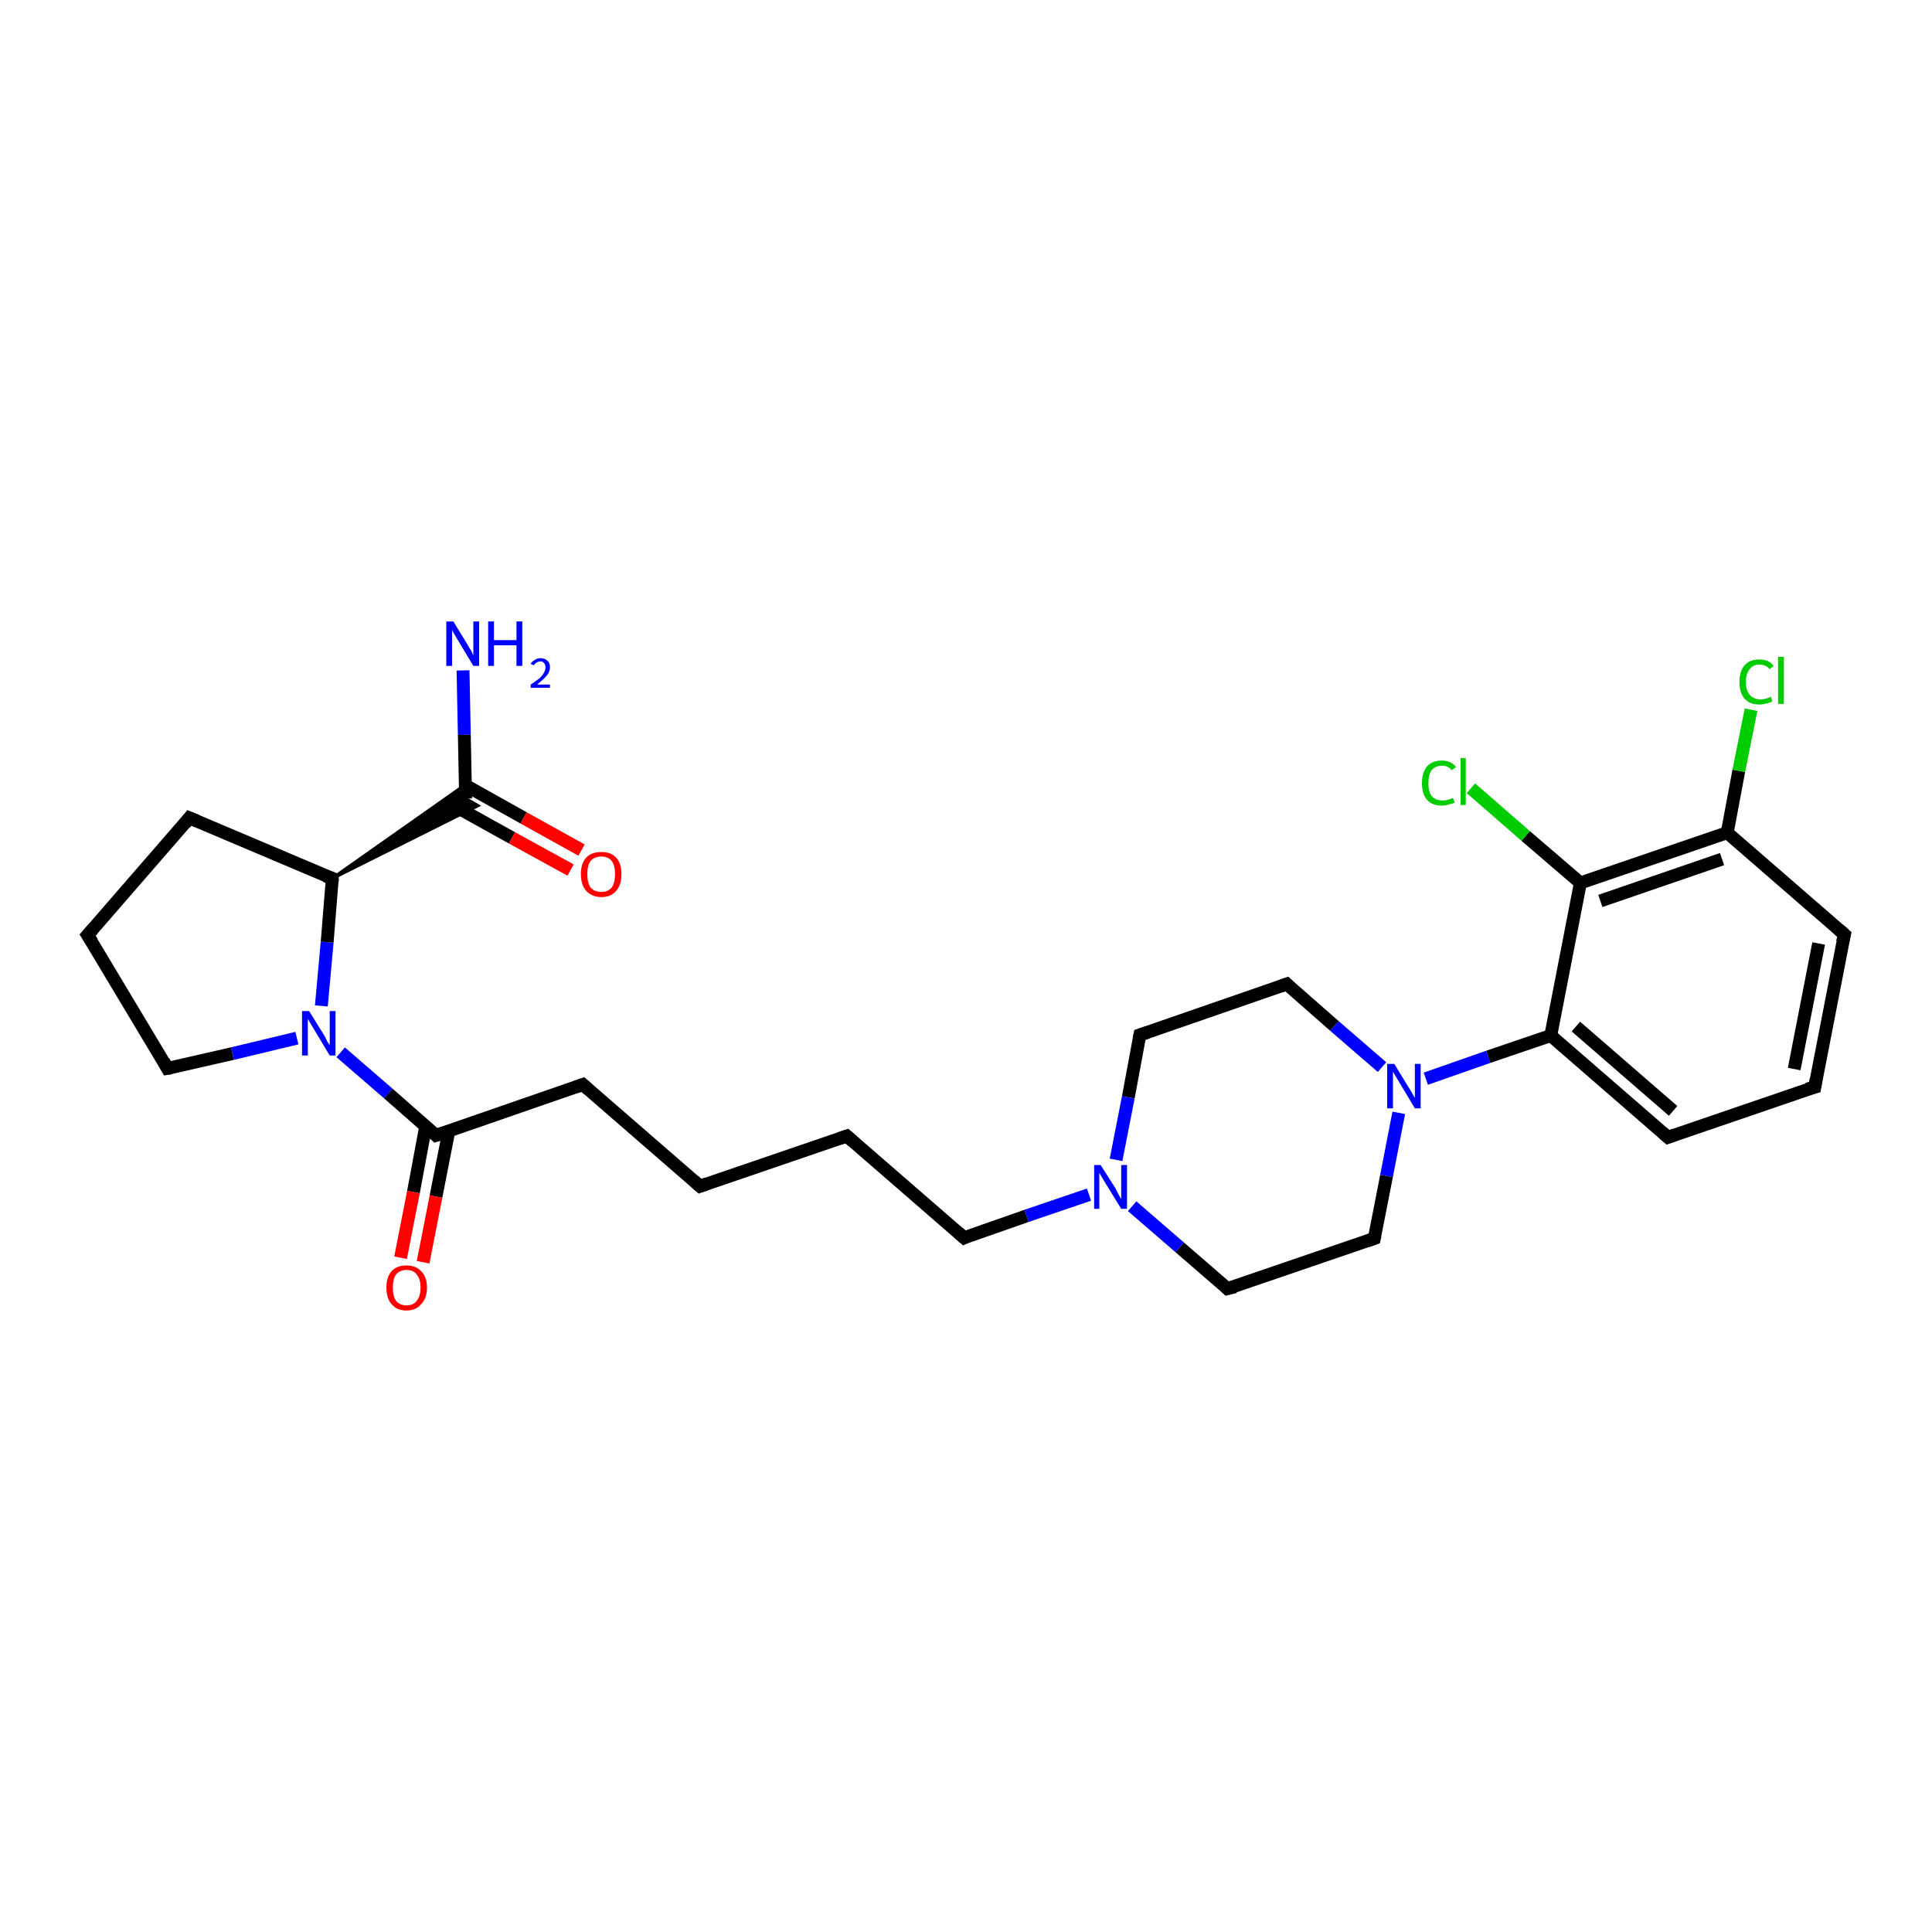 <?xml version='1.0' encoding='iso-8859-1'?>
<svg version='1.1' baseProfile='full'
              xmlns='http://www.w3.org/2000/svg'
                      xmlns:rdkit='http://www.rdkit.org/xml'
                      xmlns:xlink='http://www.w3.org/1999/xlink'
                  xml:space='preserve'
width='300px' height='300px' viewBox='0 0 300 300'>
<!-- END OF HEADER -->
<rect style='opacity:1.0;fill:#FFFFFF;stroke:none' width='300.0' height='300.0' x='0.0' y='0.0'> </rect>
<path class='bond-0 atom-0 atom-1' d='M 71.9,104.1 L 72.1,114.1' style='fill:none;fill-rule:evenodd;stroke:#0000FF;stroke-width:2.0px;stroke-linecap:butt;stroke-linejoin:miter;stroke-opacity:1' />
<path class='bond-0 atom-0 atom-1' d='M 72.1,114.1 L 72.3,124.0' style='fill:none;fill-rule:evenodd;stroke:#000000;stroke-width:2.0px;stroke-linecap:butt;stroke-linejoin:miter;stroke-opacity:1' />
<path class='bond-1 atom-1 atom-2' d='M 70.5,125.1 L 79.5,130.1' style='fill:none;fill-rule:evenodd;stroke:#000000;stroke-width:2.0px;stroke-linecap:butt;stroke-linejoin:miter;stroke-opacity:1' />
<path class='bond-1 atom-1 atom-2' d='M 79.5,130.1 L 88.6,135.1' style='fill:none;fill-rule:evenodd;stroke:#FF0000;stroke-width:2.0px;stroke-linecap:butt;stroke-linejoin:miter;stroke-opacity:1' />
<path class='bond-1 atom-1 atom-2' d='M 72.2,121.9 L 81.3,127.0' style='fill:none;fill-rule:evenodd;stroke:#000000;stroke-width:2.0px;stroke-linecap:butt;stroke-linejoin:miter;stroke-opacity:1' />
<path class='bond-1 atom-1 atom-2' d='M 81.3,127.0 L 90.3,132.0' style='fill:none;fill-rule:evenodd;stroke:#FF0000;stroke-width:2.0px;stroke-linecap:butt;stroke-linejoin:miter;stroke-opacity:1' />
<path class='bond-2 atom-3 atom-1' d='M 51.6,136.4 L 72.2,121.9 L 72.3,124.0 Z' style='fill:#000000;fill-rule:evenodd;fill-opacity:1;stroke:#000000;stroke-width:0.5px;stroke-linecap:butt;stroke-linejoin:miter;stroke-opacity:1;' />
<path class='bond-2 atom-3 atom-1' d='M 51.6,136.4 L 72.3,124.0 L 74.2,125.1 Z' style='fill:#000000;fill-rule:evenodd;fill-opacity:1;stroke:#000000;stroke-width:0.5px;stroke-linecap:butt;stroke-linejoin:miter;stroke-opacity:1;' />
<path class='bond-3 atom-3 atom-4' d='M 51.6,136.4 L 29.4,127.0' style='fill:none;fill-rule:evenodd;stroke:#000000;stroke-width:2.0px;stroke-linecap:butt;stroke-linejoin:miter;stroke-opacity:1' />
<path class='bond-4 atom-4 atom-5' d='M 29.4,127.0 L 13.6,145.2' style='fill:none;fill-rule:evenodd;stroke:#000000;stroke-width:2.0px;stroke-linecap:butt;stroke-linejoin:miter;stroke-opacity:1' />
<path class='bond-5 atom-5 atom-6' d='M 13.6,145.2 L 26.0,165.9' style='fill:none;fill-rule:evenodd;stroke:#000000;stroke-width:2.0px;stroke-linecap:butt;stroke-linejoin:miter;stroke-opacity:1' />
<path class='bond-6 atom-6 atom-7' d='M 26.0,165.9 L 36.1,163.6' style='fill:none;fill-rule:evenodd;stroke:#000000;stroke-width:2.0px;stroke-linecap:butt;stroke-linejoin:miter;stroke-opacity:1' />
<path class='bond-6 atom-6 atom-7' d='M 36.1,163.6 L 46.1,161.2' style='fill:none;fill-rule:evenodd;stroke:#0000FF;stroke-width:2.0px;stroke-linecap:butt;stroke-linejoin:miter;stroke-opacity:1' />
<path class='bond-7 atom-7 atom-8' d='M 52.9,163.4 L 60.3,169.8' style='fill:none;fill-rule:evenodd;stroke:#0000FF;stroke-width:2.0px;stroke-linecap:butt;stroke-linejoin:miter;stroke-opacity:1' />
<path class='bond-7 atom-7 atom-8' d='M 60.3,169.8 L 67.7,176.3' style='fill:none;fill-rule:evenodd;stroke:#000000;stroke-width:2.0px;stroke-linecap:butt;stroke-linejoin:miter;stroke-opacity:1' />
<path class='bond-8 atom-8 atom-9' d='M 66.1,174.9 L 64.2,185.1' style='fill:none;fill-rule:evenodd;stroke:#000000;stroke-width:2.0px;stroke-linecap:butt;stroke-linejoin:miter;stroke-opacity:1' />
<path class='bond-8 atom-8 atom-9' d='M 64.2,185.1 L 62.2,195.3' style='fill:none;fill-rule:evenodd;stroke:#FF0000;stroke-width:2.0px;stroke-linecap:butt;stroke-linejoin:miter;stroke-opacity:1' />
<path class='bond-8 atom-8 atom-9' d='M 69.7,175.6 L 67.7,185.8' style='fill:none;fill-rule:evenodd;stroke:#000000;stroke-width:2.0px;stroke-linecap:butt;stroke-linejoin:miter;stroke-opacity:1' />
<path class='bond-8 atom-8 atom-9' d='M 67.7,185.8 L 65.7,196.0' style='fill:none;fill-rule:evenodd;stroke:#FF0000;stroke-width:2.0px;stroke-linecap:butt;stroke-linejoin:miter;stroke-opacity:1' />
<path class='bond-9 atom-8 atom-10' d='M 67.7,176.3 L 90.5,168.4' style='fill:none;fill-rule:evenodd;stroke:#000000;stroke-width:2.0px;stroke-linecap:butt;stroke-linejoin:miter;stroke-opacity:1' />
<path class='bond-10 atom-10 atom-11' d='M 90.5,168.4 L 108.7,184.2' style='fill:none;fill-rule:evenodd;stroke:#000000;stroke-width:2.0px;stroke-linecap:butt;stroke-linejoin:miter;stroke-opacity:1' />
<path class='bond-11 atom-11 atom-12' d='M 108.7,184.2 L 131.5,176.4' style='fill:none;fill-rule:evenodd;stroke:#000000;stroke-width:2.0px;stroke-linecap:butt;stroke-linejoin:miter;stroke-opacity:1' />
<path class='bond-12 atom-12 atom-13' d='M 131.5,176.4 L 149.7,192.2' style='fill:none;fill-rule:evenodd;stroke:#000000;stroke-width:2.0px;stroke-linecap:butt;stroke-linejoin:miter;stroke-opacity:1' />
<path class='bond-13 atom-13 atom-14' d='M 149.7,192.2 L 159.4,188.8' style='fill:none;fill-rule:evenodd;stroke:#000000;stroke-width:2.0px;stroke-linecap:butt;stroke-linejoin:miter;stroke-opacity:1' />
<path class='bond-13 atom-13 atom-14' d='M 159.4,188.8 L 169.1,185.5' style='fill:none;fill-rule:evenodd;stroke:#0000FF;stroke-width:2.0px;stroke-linecap:butt;stroke-linejoin:miter;stroke-opacity:1' />
<path class='bond-14 atom-14 atom-15' d='M 175.8,187.3 L 183.2,193.7' style='fill:none;fill-rule:evenodd;stroke:#0000FF;stroke-width:2.0px;stroke-linecap:butt;stroke-linejoin:miter;stroke-opacity:1' />
<path class='bond-14 atom-14 atom-15' d='M 183.2,193.7 L 190.6,200.1' style='fill:none;fill-rule:evenodd;stroke:#000000;stroke-width:2.0px;stroke-linecap:butt;stroke-linejoin:miter;stroke-opacity:1' />
<path class='bond-15 atom-15 atom-16' d='M 190.6,200.1 L 213.4,192.3' style='fill:none;fill-rule:evenodd;stroke:#000000;stroke-width:2.0px;stroke-linecap:butt;stroke-linejoin:miter;stroke-opacity:1' />
<path class='bond-16 atom-16 atom-17' d='M 213.4,192.3 L 215.3,182.6' style='fill:none;fill-rule:evenodd;stroke:#000000;stroke-width:2.0px;stroke-linecap:butt;stroke-linejoin:miter;stroke-opacity:1' />
<path class='bond-16 atom-16 atom-17' d='M 215.3,182.6 L 217.2,172.8' style='fill:none;fill-rule:evenodd;stroke:#0000FF;stroke-width:2.0px;stroke-linecap:butt;stroke-linejoin:miter;stroke-opacity:1' />
<path class='bond-17 atom-17 atom-18' d='M 214.6,165.7 L 207.2,159.3' style='fill:none;fill-rule:evenodd;stroke:#0000FF;stroke-width:2.0px;stroke-linecap:butt;stroke-linejoin:miter;stroke-opacity:1' />
<path class='bond-17 atom-17 atom-18' d='M 207.2,159.3 L 199.8,152.8' style='fill:none;fill-rule:evenodd;stroke:#000000;stroke-width:2.0px;stroke-linecap:butt;stroke-linejoin:miter;stroke-opacity:1' />
<path class='bond-18 atom-18 atom-19' d='M 199.8,152.8 L 177.0,160.7' style='fill:none;fill-rule:evenodd;stroke:#000000;stroke-width:2.0px;stroke-linecap:butt;stroke-linejoin:miter;stroke-opacity:1' />
<path class='bond-19 atom-17 atom-20' d='M 221.4,167.5 L 231.1,164.1' style='fill:none;fill-rule:evenodd;stroke:#0000FF;stroke-width:2.0px;stroke-linecap:butt;stroke-linejoin:miter;stroke-opacity:1' />
<path class='bond-19 atom-17 atom-20' d='M 231.1,164.1 L 240.8,160.8' style='fill:none;fill-rule:evenodd;stroke:#000000;stroke-width:2.0px;stroke-linecap:butt;stroke-linejoin:miter;stroke-opacity:1' />
<path class='bond-20 atom-20 atom-21' d='M 240.8,160.8 L 259.0,176.6' style='fill:none;fill-rule:evenodd;stroke:#000000;stroke-width:2.0px;stroke-linecap:butt;stroke-linejoin:miter;stroke-opacity:1' />
<path class='bond-20 atom-20 atom-21' d='M 244.7,159.4 L 259.8,172.5' style='fill:none;fill-rule:evenodd;stroke:#000000;stroke-width:2.0px;stroke-linecap:butt;stroke-linejoin:miter;stroke-opacity:1' />
<path class='bond-21 atom-21 atom-22' d='M 259.0,176.6 L 281.8,168.8' style='fill:none;fill-rule:evenodd;stroke:#000000;stroke-width:2.0px;stroke-linecap:butt;stroke-linejoin:miter;stroke-opacity:1' />
<path class='bond-22 atom-22 atom-23' d='M 281.8,168.8 L 286.4,145.1' style='fill:none;fill-rule:evenodd;stroke:#000000;stroke-width:2.0px;stroke-linecap:butt;stroke-linejoin:miter;stroke-opacity:1' />
<path class='bond-22 atom-22 atom-23' d='M 278.6,166.0 L 282.4,146.5' style='fill:none;fill-rule:evenodd;stroke:#000000;stroke-width:2.0px;stroke-linecap:butt;stroke-linejoin:miter;stroke-opacity:1' />
<path class='bond-23 atom-23 atom-24' d='M 286.4,145.1 L 268.2,129.3' style='fill:none;fill-rule:evenodd;stroke:#000000;stroke-width:2.0px;stroke-linecap:butt;stroke-linejoin:miter;stroke-opacity:1' />
<path class='bond-24 atom-24 atom-25' d='M 268.2,129.3 L 270.0,119.7' style='fill:none;fill-rule:evenodd;stroke:#000000;stroke-width:2.0px;stroke-linecap:butt;stroke-linejoin:miter;stroke-opacity:1' />
<path class='bond-24 atom-24 atom-25' d='M 270.0,119.7 L 271.9,110.2' style='fill:none;fill-rule:evenodd;stroke:#00CC00;stroke-width:2.0px;stroke-linecap:butt;stroke-linejoin:miter;stroke-opacity:1' />
<path class='bond-25 atom-24 atom-26' d='M 268.2,129.3 L 245.4,137.1' style='fill:none;fill-rule:evenodd;stroke:#000000;stroke-width:2.0px;stroke-linecap:butt;stroke-linejoin:miter;stroke-opacity:1' />
<path class='bond-25 atom-24 atom-26' d='M 267.4,133.4 L 248.5,139.9' style='fill:none;fill-rule:evenodd;stroke:#000000;stroke-width:2.0px;stroke-linecap:butt;stroke-linejoin:miter;stroke-opacity:1' />
<path class='bond-26 atom-26 atom-27' d='M 245.4,137.1 L 236.9,129.8' style='fill:none;fill-rule:evenodd;stroke:#000000;stroke-width:2.0px;stroke-linecap:butt;stroke-linejoin:miter;stroke-opacity:1' />
<path class='bond-26 atom-26 atom-27' d='M 236.9,129.8 L 228.4,122.4' style='fill:none;fill-rule:evenodd;stroke:#00CC00;stroke-width:2.0px;stroke-linecap:butt;stroke-linejoin:miter;stroke-opacity:1' />
<path class='bond-27 atom-7 atom-3' d='M 49.9,156.2 L 50.8,146.3' style='fill:none;fill-rule:evenodd;stroke:#0000FF;stroke-width:2.0px;stroke-linecap:butt;stroke-linejoin:miter;stroke-opacity:1' />
<path class='bond-27 atom-7 atom-3' d='M 50.8,146.3 L 51.6,136.4' style='fill:none;fill-rule:evenodd;stroke:#000000;stroke-width:2.0px;stroke-linecap:butt;stroke-linejoin:miter;stroke-opacity:1' />
<path class='bond-28 atom-19 atom-14' d='M 177.0,160.7 L 175.2,170.4' style='fill:none;fill-rule:evenodd;stroke:#000000;stroke-width:2.0px;stroke-linecap:butt;stroke-linejoin:miter;stroke-opacity:1' />
<path class='bond-28 atom-19 atom-14' d='M 175.2,170.4 L 173.3,180.1' style='fill:none;fill-rule:evenodd;stroke:#0000FF;stroke-width:2.0px;stroke-linecap:butt;stroke-linejoin:miter;stroke-opacity:1' />
<path class='bond-29 atom-26 atom-20' d='M 245.4,137.1 L 240.8,160.8' style='fill:none;fill-rule:evenodd;stroke:#000000;stroke-width:2.0px;stroke-linecap:butt;stroke-linejoin:miter;stroke-opacity:1' />
<path d='M 50.5,136.0 L 51.6,136.4 L 51.6,136.9' style='fill:none;stroke:#000000;stroke-width:2.0px;stroke-linecap:butt;stroke-linejoin:miter;stroke-opacity:1;' />
<path d='M 30.6,127.5 L 29.4,127.0 L 28.7,127.9' style='fill:none;stroke:#000000;stroke-width:2.0px;stroke-linecap:butt;stroke-linejoin:miter;stroke-opacity:1;' />
<path d='M 14.4,144.3 L 13.6,145.2 L 14.3,146.3' style='fill:none;stroke:#000000;stroke-width:2.0px;stroke-linecap:butt;stroke-linejoin:miter;stroke-opacity:1;' />
<path d='M 25.4,164.8 L 26.0,165.9 L 26.6,165.8' style='fill:none;stroke:#000000;stroke-width:2.0px;stroke-linecap:butt;stroke-linejoin:miter;stroke-opacity:1;' />
<path d='M 67.3,175.9 L 67.7,176.3 L 68.9,175.9' style='fill:none;stroke:#000000;stroke-width:2.0px;stroke-linecap:butt;stroke-linejoin:miter;stroke-opacity:1;' />
<path d='M 89.4,168.8 L 90.5,168.4 L 91.4,169.2' style='fill:none;stroke:#000000;stroke-width:2.0px;stroke-linecap:butt;stroke-linejoin:miter;stroke-opacity:1;' />
<path d='M 107.8,183.4 L 108.7,184.2 L 109.8,183.8' style='fill:none;stroke:#000000;stroke-width:2.0px;stroke-linecap:butt;stroke-linejoin:miter;stroke-opacity:1;' />
<path d='M 130.3,176.8 L 131.5,176.4 L 132.4,177.2' style='fill:none;stroke:#000000;stroke-width:2.0px;stroke-linecap:butt;stroke-linejoin:miter;stroke-opacity:1;' />
<path d='M 148.8,191.4 L 149.7,192.2 L 150.1,192.0' style='fill:none;stroke:#000000;stroke-width:2.0px;stroke-linecap:butt;stroke-linejoin:miter;stroke-opacity:1;' />
<path d='M 190.3,199.8 L 190.6,200.1 L 191.8,199.8' style='fill:none;stroke:#000000;stroke-width:2.0px;stroke-linecap:butt;stroke-linejoin:miter;stroke-opacity:1;' />
<path d='M 212.3,192.7 L 213.4,192.3 L 213.5,191.8' style='fill:none;stroke:#000000;stroke-width:2.0px;stroke-linecap:butt;stroke-linejoin:miter;stroke-opacity:1;' />
<path d='M 200.2,153.2 L 199.8,152.8 L 198.7,153.2' style='fill:none;stroke:#000000;stroke-width:2.0px;stroke-linecap:butt;stroke-linejoin:miter;stroke-opacity:1;' />
<path d='M 178.2,160.3 L 177.0,160.7 L 176.9,161.2' style='fill:none;stroke:#000000;stroke-width:2.0px;stroke-linecap:butt;stroke-linejoin:miter;stroke-opacity:1;' />
<path d='M 258.1,175.8 L 259.0,176.6 L 260.1,176.2' style='fill:none;stroke:#000000;stroke-width:2.0px;stroke-linecap:butt;stroke-linejoin:miter;stroke-opacity:1;' />
<path d='M 280.6,169.1 L 281.8,168.8 L 282.0,167.6' style='fill:none;stroke:#000000;stroke-width:2.0px;stroke-linecap:butt;stroke-linejoin:miter;stroke-opacity:1;' />
<path d='M 286.1,146.3 L 286.4,145.1 L 285.5,144.3' style='fill:none;stroke:#000000;stroke-width:2.0px;stroke-linecap:butt;stroke-linejoin:miter;stroke-opacity:1;' />
<path class='atom-0' d='M 70.4 96.5
L 72.6 100.1
Q 72.8 100.5, 73.2 101.1
Q 73.5 101.8, 73.5 101.8
L 73.5 96.5
L 74.4 96.5
L 74.4 103.4
L 73.5 103.4
L 71.1 99.4
Q 70.8 98.9, 70.5 98.4
Q 70.2 97.9, 70.2 97.7
L 70.2 103.4
L 69.3 103.4
L 69.3 96.5
L 70.4 96.5
' fill='#0000FF'/>
<path class='atom-0' d='M 75.8 96.5
L 76.7 96.5
L 76.7 99.4
L 80.2 99.4
L 80.2 96.5
L 81.1 96.5
L 81.1 103.4
L 80.2 103.4
L 80.2 100.2
L 76.7 100.2
L 76.7 103.4
L 75.8 103.4
L 75.8 96.5
' fill='#0000FF'/>
<path class='atom-0' d='M 82.4 103.1
Q 82.6 102.7, 83.0 102.5
Q 83.4 102.2, 83.9 102.2
Q 84.6 102.2, 85.0 102.6
Q 85.4 102.9, 85.4 103.6
Q 85.4 104.3, 84.9 104.9
Q 84.4 105.5, 83.4 106.3
L 85.4 106.3
L 85.4 106.8
L 82.4 106.8
L 82.4 106.3
Q 83.3 105.7, 83.8 105.3
Q 84.3 104.8, 84.5 104.4
Q 84.7 104.0, 84.7 103.6
Q 84.7 103.2, 84.5 103.0
Q 84.3 102.7, 83.9 102.7
Q 83.6 102.7, 83.3 102.9
Q 83.1 103.0, 82.9 103.3
L 82.4 103.1
' fill='#0000FF'/>
<path class='atom-2' d='M 90.2 135.7
Q 90.2 134.1, 91.0 133.2
Q 91.8 132.3, 93.4 132.3
Q 94.9 132.3, 95.7 133.2
Q 96.5 134.1, 96.5 135.7
Q 96.5 137.4, 95.7 138.3
Q 94.9 139.3, 93.4 139.3
Q 91.9 139.3, 91.0 138.3
Q 90.2 137.4, 90.2 135.7
M 93.4 138.5
Q 94.4 138.5, 95.0 137.8
Q 95.5 137.1, 95.5 135.7
Q 95.5 134.4, 95.0 133.7
Q 94.4 133.0, 93.4 133.0
Q 92.3 133.0, 91.7 133.7
Q 91.2 134.4, 91.2 135.7
Q 91.2 137.1, 91.7 137.8
Q 92.3 138.5, 93.4 138.5
' fill='#FF0000'/>
<path class='atom-7' d='M 48.0 157.0
L 50.3 160.7
Q 50.5 161.0, 50.8 161.7
Q 51.2 162.3, 51.2 162.3
L 51.2 157.0
L 52.1 157.0
L 52.1 163.9
L 51.2 163.9
L 48.8 159.9
Q 48.5 159.4, 48.2 158.9
Q 47.9 158.4, 47.8 158.2
L 47.8 163.9
L 46.9 163.9
L 46.9 157.0
L 48.0 157.0
' fill='#0000FF'/>
<path class='atom-9' d='M 60.0 199.9
Q 60.0 198.3, 60.8 197.4
Q 61.6 196.5, 63.1 196.5
Q 64.6 196.5, 65.4 197.4
Q 66.3 198.3, 66.3 199.9
Q 66.3 201.6, 65.4 202.5
Q 64.6 203.5, 63.1 203.5
Q 61.6 203.5, 60.8 202.5
Q 60.0 201.6, 60.0 199.9
M 63.1 202.7
Q 64.2 202.7, 64.7 202.0
Q 65.3 201.3, 65.3 199.9
Q 65.3 198.6, 64.7 197.9
Q 64.2 197.2, 63.1 197.2
Q 62.1 197.2, 61.5 197.9
Q 61.0 198.6, 61.0 199.9
Q 61.0 201.3, 61.5 202.0
Q 62.1 202.7, 63.1 202.7
' fill='#FF0000'/>
<path class='atom-14' d='M 170.9 180.9
L 173.2 184.5
Q 173.4 184.9, 173.7 185.5
Q 174.1 186.2, 174.1 186.2
L 174.1 180.9
L 175.0 180.9
L 175.0 187.7
L 174.1 187.7
L 171.7 183.8
Q 171.4 183.3, 171.1 182.8
Q 170.8 182.3, 170.7 182.1
L 170.7 187.7
L 169.9 187.7
L 169.9 180.9
L 170.9 180.9
' fill='#0000FF'/>
<path class='atom-17' d='M 216.5 165.2
L 218.7 168.8
Q 219.0 169.2, 219.3 169.8
Q 219.7 170.5, 219.7 170.5
L 219.7 165.2
L 220.6 165.2
L 220.6 172.1
L 219.7 172.1
L 217.3 168.1
Q 217.0 167.6, 216.7 167.1
Q 216.4 166.6, 216.3 166.4
L 216.3 172.1
L 215.4 172.1
L 215.4 165.2
L 216.5 165.2
' fill='#0000FF'/>
<path class='atom-25' d='M 270.1 105.9
Q 270.1 104.2, 270.9 103.3
Q 271.7 102.4, 273.2 102.4
Q 274.7 102.4, 275.4 103.4
L 274.8 103.9
Q 274.2 103.2, 273.2 103.2
Q 272.2 103.2, 271.7 103.9
Q 271.1 104.6, 271.1 105.9
Q 271.1 107.2, 271.7 107.9
Q 272.3 108.6, 273.4 108.6
Q 274.1 108.6, 275.0 108.2
L 275.2 108.9
Q 274.9 109.1, 274.4 109.2
Q 273.8 109.4, 273.2 109.4
Q 271.7 109.4, 270.9 108.5
Q 270.1 107.6, 270.1 105.9
' fill='#00CC00'/>
<path class='atom-25' d='M 276.1 102.0
L 277.0 102.0
L 277.0 109.3
L 276.1 109.3
L 276.1 102.0
' fill='#00CC00'/>
<path class='atom-27' d='M 220.8 121.6
Q 220.8 119.9, 221.6 119.0
Q 222.4 118.1, 223.9 118.1
Q 225.3 118.1, 226.1 119.1
L 225.4 119.6
Q 224.9 118.9, 223.9 118.9
Q 222.9 118.9, 222.3 119.6
Q 221.8 120.3, 221.8 121.6
Q 221.8 122.9, 222.3 123.6
Q 222.9 124.3, 224.0 124.3
Q 224.8 124.3, 225.6 123.9
L 225.9 124.6
Q 225.6 124.8, 225.0 124.9
Q 224.5 125.1, 223.9 125.1
Q 222.4 125.1, 221.6 124.2
Q 220.8 123.3, 220.8 121.6
' fill='#00CC00'/>
<path class='atom-27' d='M 226.8 117.7
L 227.6 117.7
L 227.6 125.0
L 226.8 125.0
L 226.8 117.7
' fill='#00CC00'/>
</svg>
